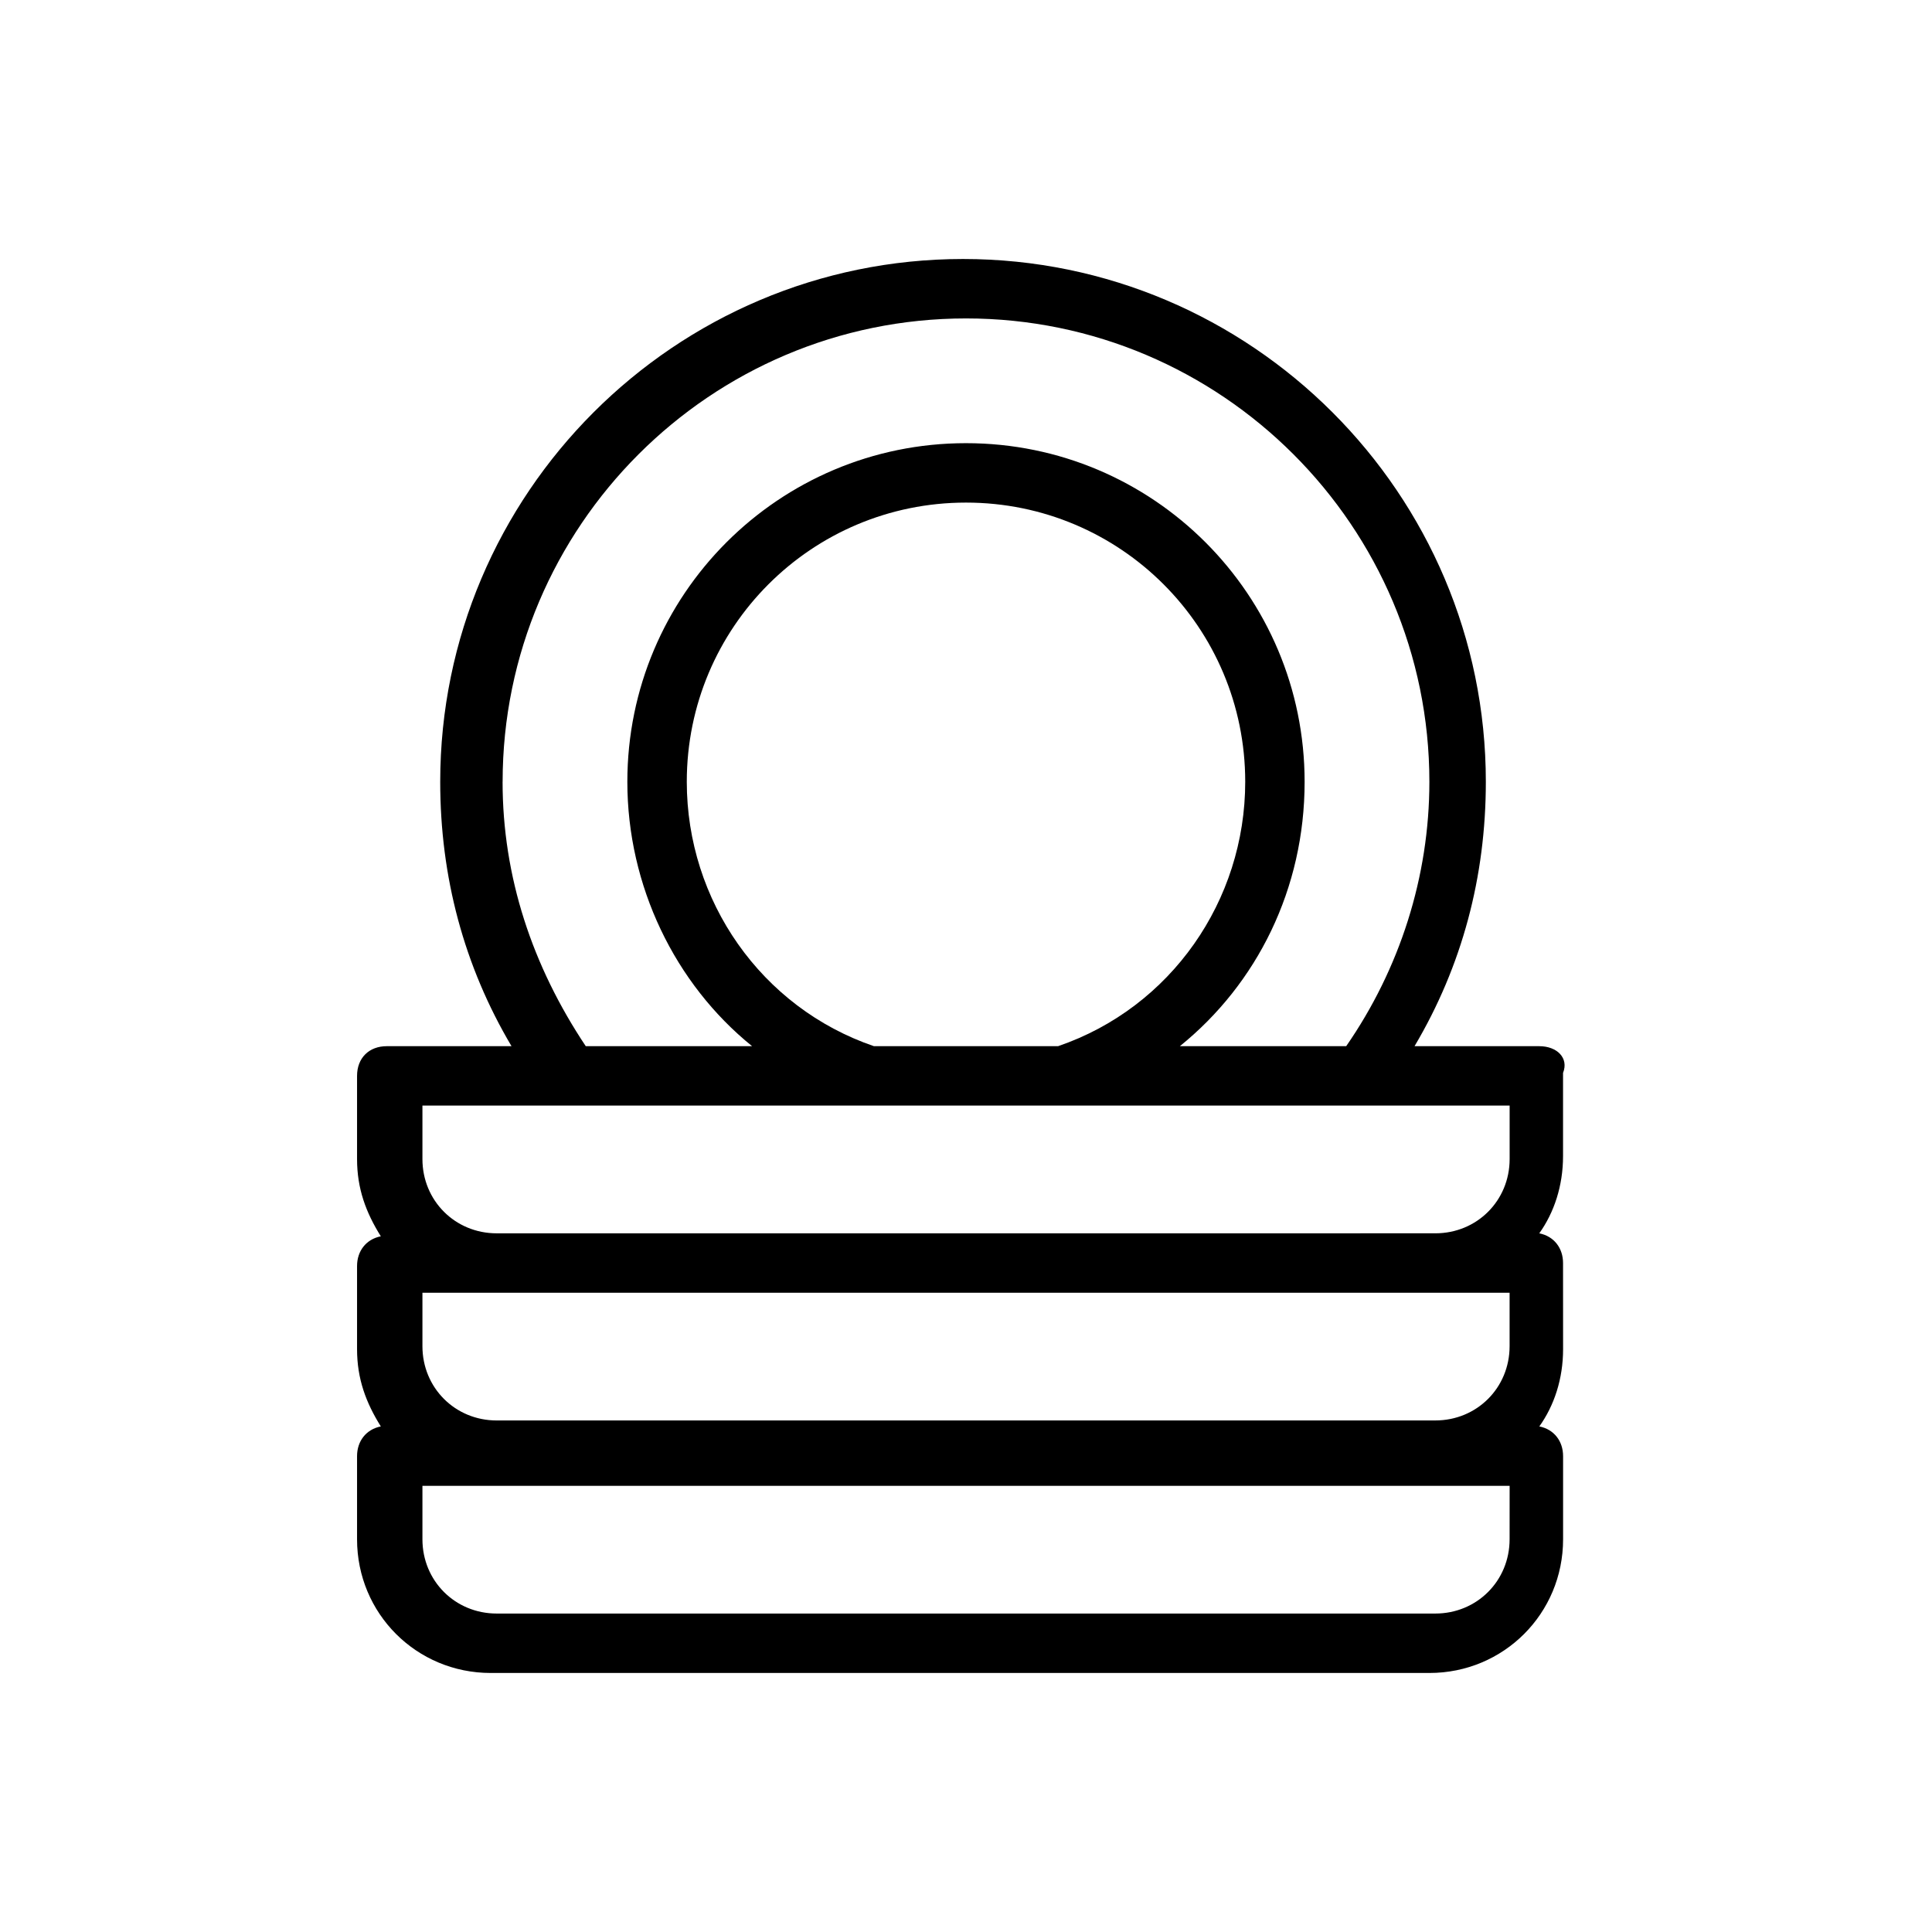 <?xml version="1.0" encoding="UTF-8"?>
<!-- Uploaded to: ICON Repo, www.iconrepo.com, Generator: ICON Repo Mixer Tools -->
<svg fill="#000000" width="800px" height="800px" version="1.1" viewBox="144 144 512 512" xmlns="http://www.w3.org/2000/svg">
 <path d="m551.93 421.25h-33.062c12.594-21.254 18.895-44.871 18.895-70.062 0-76.359-62.188-138.55-138.55-138.55s-138.55 62.188-138.55 138.55c0 25.191 6.297 48.805 18.895 70.062h-33.062c-4.723 0-7.871 3.148-7.871 7.871v22.043c0 7.871 2.363 14.168 6.297 20.469-3.938 0.789-6.297 3.938-6.297 7.871v22.043c0 7.871 2.363 14.168 6.297 20.469-3.938 0.789-6.297 3.938-6.297 7.871v22.043c0 19.68 15.742 35.426 35.426 35.426h248.76c19.68 0 35.426-15.742 35.426-35.426v-22.043c0-3.938-2.363-7.086-6.297-7.871 3.938-5.512 6.297-12.594 6.297-20.469l-0.012-22.832c0-3.938-2.363-7.086-6.297-7.871 3.938-5.512 6.297-12.594 6.297-20.469v-22.043c1.574-3.934-1.574-7.082-6.297-7.082zm-274.73-70.062c0-67.699 55.105-122.8 122.8-122.8s122.8 55.105 122.8 122.8c0 25.191-7.871 49.594-22.043 70.062h-44.082c20.469-16.531 33.062-41.723 33.062-70.062 0-49.594-40.148-89.742-89.742-89.742s-89.742 40.148-89.742 89.742c0 27.551 12.594 53.531 33.062 70.062h-44.082c-14.172-21.254-22.043-44.871-22.043-70.062zm98.398 70.062c-29.914-10.234-49.594-38.574-49.594-70.062 0-40.934 33.062-73.996 73.996-73.996s73.996 33.062 73.996 73.996c0 31.488-19.68 59.828-49.594 70.062zm-119.65 15.742h288.12v14.168c0 11.02-8.66 19.68-19.68 19.68l-248.76 0.004c-11.02 0-19.68-8.66-19.68-19.68zm288.11 49.594v14.168c0 11.02-8.66 19.68-19.68 19.68l-248.75 0.004c-11.02 0-19.68-8.66-19.68-19.68v-14.172zm0 65.34c0 11.02-8.66 19.68-19.68 19.68h-248.75c-11.02 0-19.68-8.66-19.68-19.68v-14.168h288.12z"/>
</svg>
